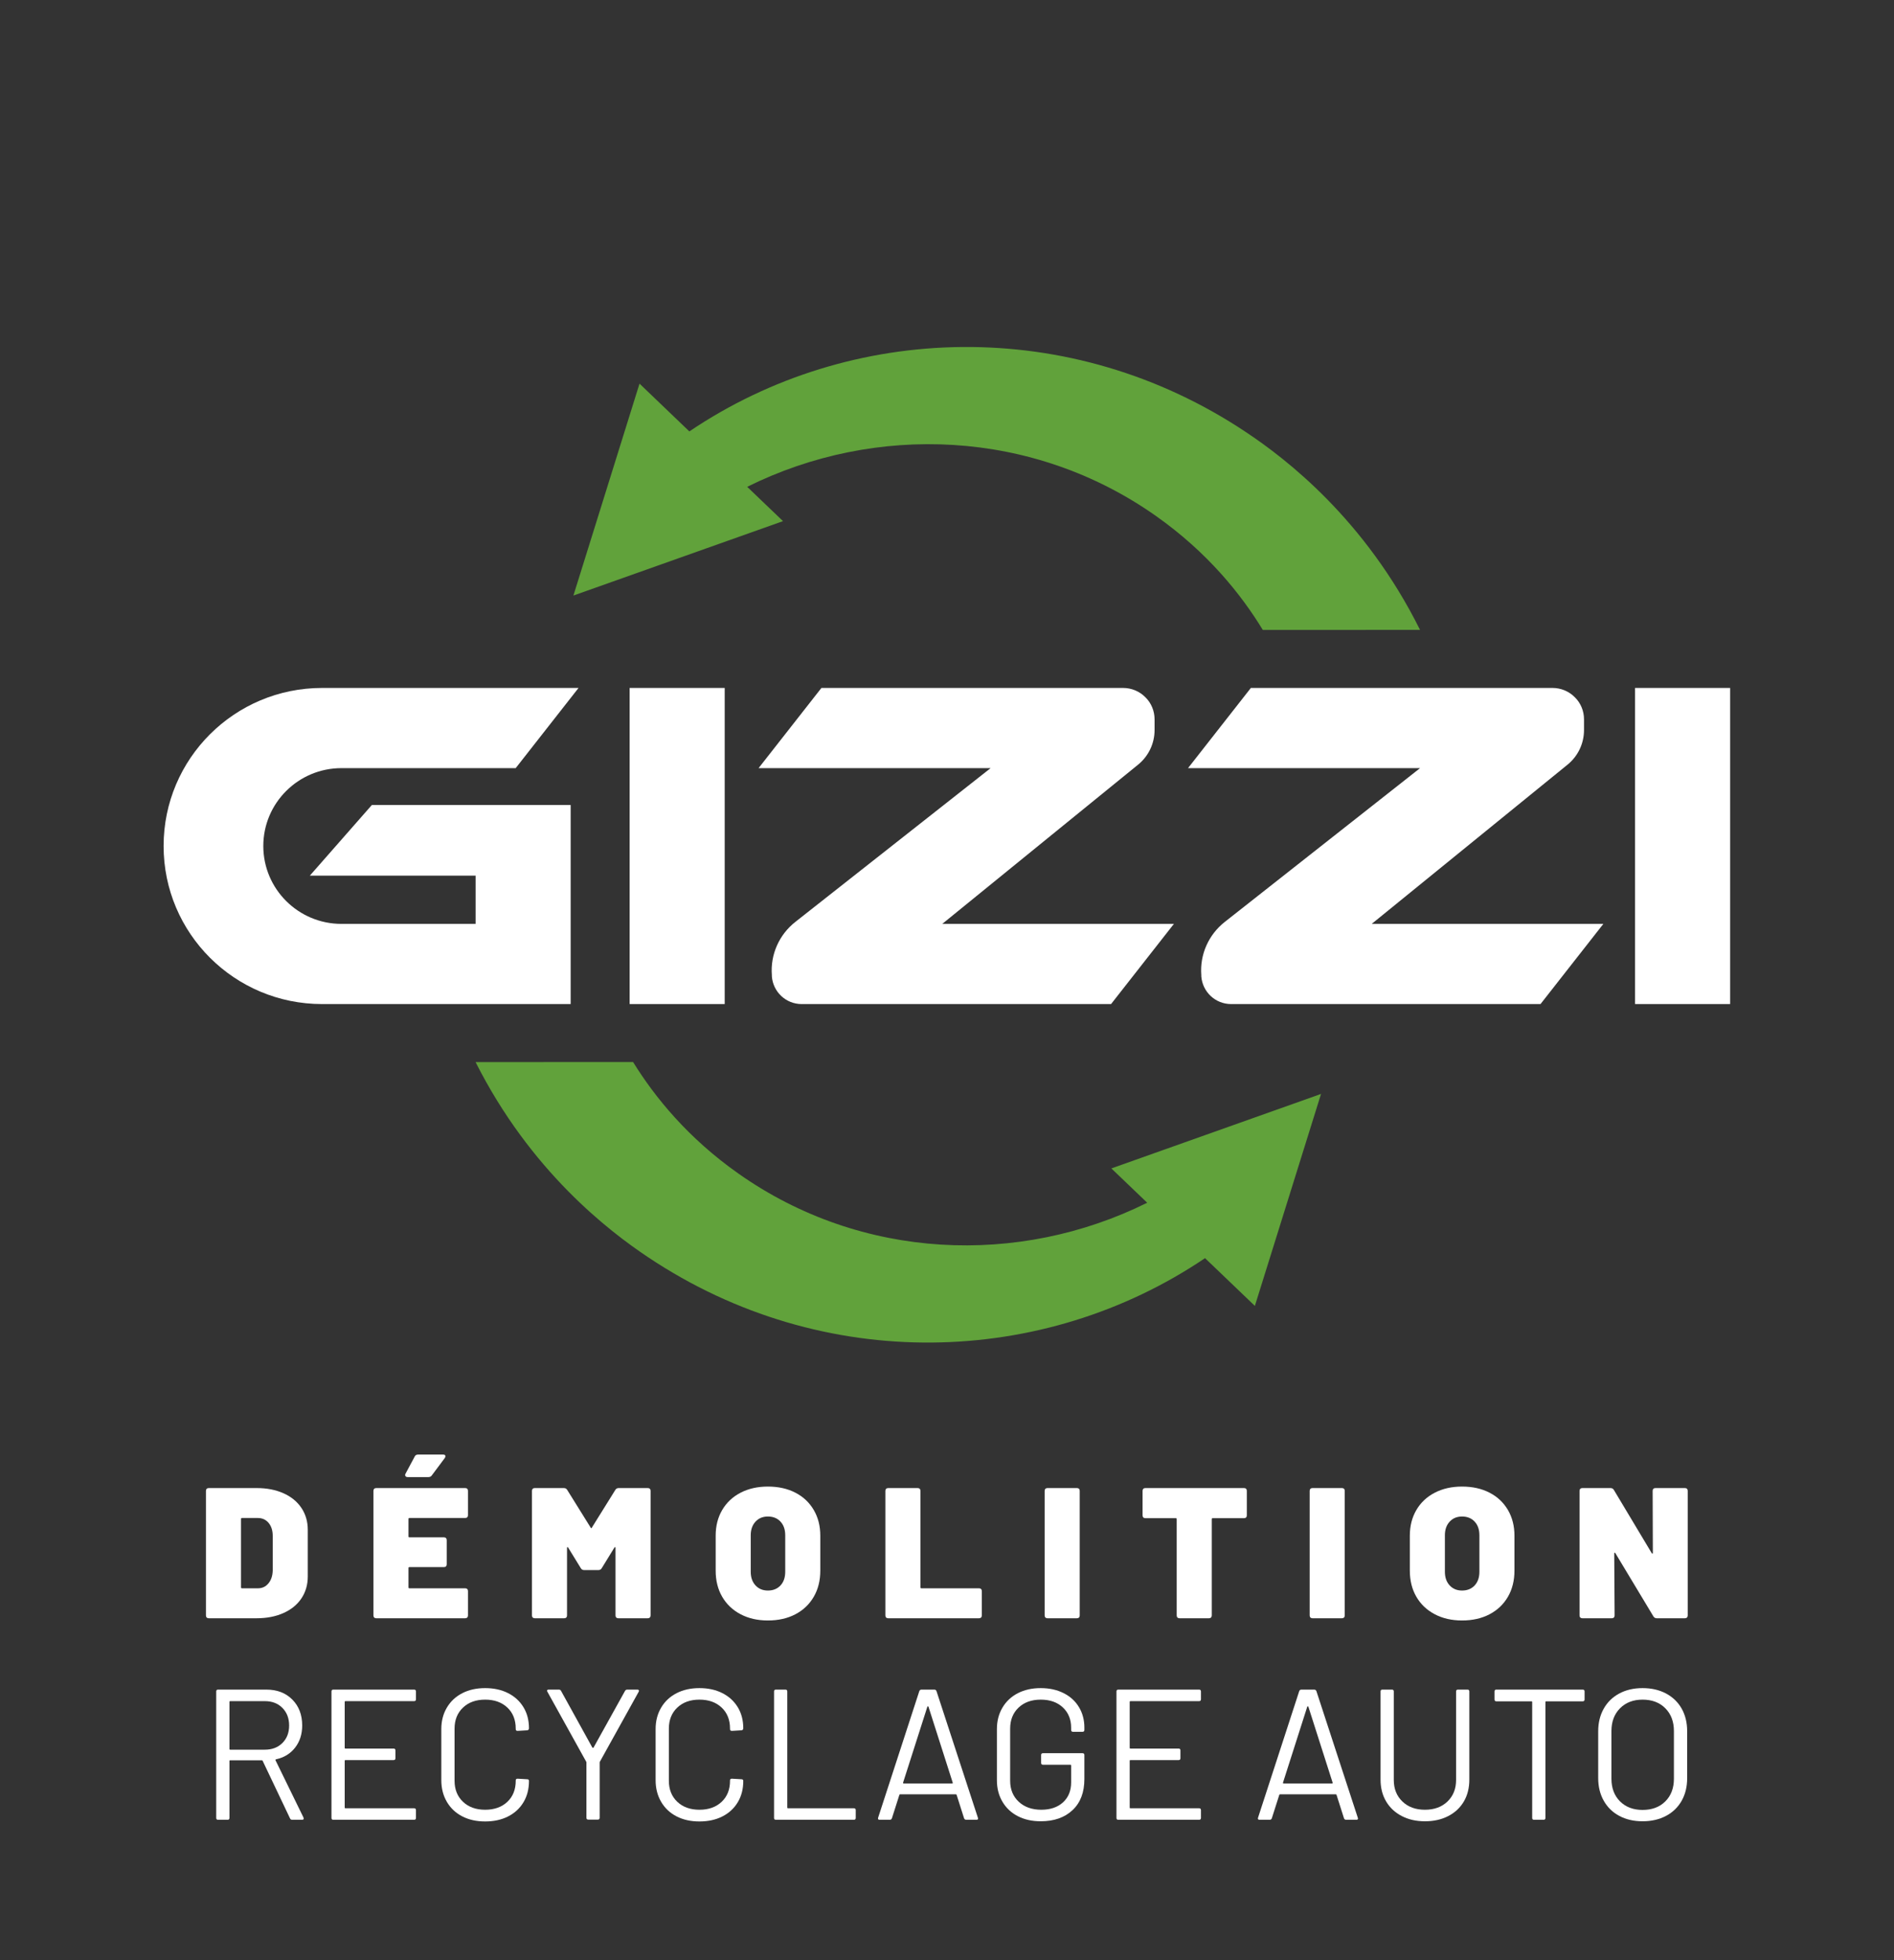 <svg width="145" height="150" viewBox="0 0 145 150" fill="none" xmlns="http://www.w3.org/2000/svg">
<rect x="0" y="0" width="145" height="150" fill="#333333" stroke="none"/>
<path fill-rule="evenodd" clip-rule="evenodd" d="M96.678 48.207C94.997 45.445 92.423 42.256 88.51 39.494C79.079 32.836 67.016 32.383 57.203 37.254L59.946 39.88L43.899 45.574L48.96 29.358L52.776 33.014C65.118 24.674 81.966 24.106 95.41 33.083C98.461 35.114 104.508 39.747 108.715 48.202L96.678 48.207ZM48.468 81.272C50.149 83.993 52.693 87.102 56.52 89.799C65.951 96.457 78.013 96.91 87.827 92.039L85.084 89.413L101.135 83.713L96.07 99.934L92.254 96.279C79.911 104.618 63.064 105.187 49.619 96.21C46.591 94.193 40.613 89.613 36.41 81.278L48.468 81.272Z" fill="#61A23B"/>
<path fill-rule="evenodd" clip-rule="evenodd" d="M43.689 61.602V76.836H24.66C17.953 76.836 12.525 71.421 12.525 64.741C12.525 58.06 17.953 52.645 24.66 52.645H44.291L39.48 58.781H26.141C22.841 58.781 20.158 61.449 20.158 64.741C20.158 68.032 22.841 70.7 26.141 70.7H36.411V67.009H23.72L28.469 61.602H43.689Z" fill="white"/>
<path fill-rule="evenodd" clip-rule="evenodd" d="M61.374 76.836C60.172 76.836 59.184 75.911 59.092 74.717C59.092 74.684 59.092 74.651 59.092 74.618C58.969 73.051 59.648 71.529 60.881 70.555C65.353 67.038 75.839 58.781 75.839 58.781H58.075L62.886 52.645H85.985C86.618 52.645 87.234 52.898 87.682 53.35C88.144 53.801 88.391 54.413 88.391 55.051V55.867C88.391 56.895 87.928 57.868 87.126 58.517C83.302 61.621 72.138 70.7 72.138 70.7H89.871L85.06 76.836H61.374Z" fill="white"/>
<path fill-rule="evenodd" clip-rule="evenodd" d="M94.252 76.836C93.049 76.836 92.062 75.911 91.969 74.717C91.969 74.684 91.969 74.651 91.969 74.618C91.846 73.051 92.525 71.529 93.759 70.555C98.231 67.038 108.716 58.781 108.716 58.781H90.952L95.763 52.645H118.862C119.495 52.645 120.112 52.898 120.559 53.35C121.022 53.801 121.268 54.413 121.268 55.051V55.867C121.268 56.895 120.806 57.868 120.004 58.517C116.18 61.621 105.015 70.7 105.015 70.7H122.749L117.938 76.836H94.252Z" fill="white"/>
<path d="M55.481 52.645H48.203V76.835H55.481V52.645Z" fill="white"/>
<path d="M132.454 52.645H125.176V76.835H132.454V52.645Z" fill="white"/>
<path d="M22.378 139.259C22.293 139.259 22.235 139.226 22.207 139.159L20.108 134.747C20.098 134.718 20.079 134.705 20.051 134.705H17.624C17.585 134.705 17.566 134.723 17.566 134.761V139.117C17.566 139.211 17.519 139.259 17.424 139.259H16.695C16.6 139.259 16.553 139.211 16.553 139.117V129.438C16.553 129.343 16.6 129.296 16.695 129.296H20.393C21.212 129.296 21.874 129.55 22.378 130.057C22.883 130.565 23.135 131.227 23.135 132.043C23.135 132.707 22.954 133.272 22.592 133.737C22.231 134.202 21.74 134.5 21.122 134.633C21.084 134.652 21.074 134.676 21.093 134.705L23.235 139.088C23.244 139.107 23.249 139.131 23.249 139.159C23.249 139.226 23.211 139.259 23.135 139.259H22.378ZM17.624 130.179C17.585 130.179 17.566 130.197 17.566 130.235V133.836C17.566 133.874 17.585 133.893 17.624 133.893H20.279C20.831 133.893 21.279 133.722 21.621 133.381C21.964 133.039 22.135 132.593 22.135 132.043C22.135 131.493 21.964 131.044 21.621 130.698C21.279 130.352 20.831 130.179 20.279 130.179H17.624Z" fill="white"/>
<path d="M31.845 130.036C31.845 130.131 31.797 130.179 31.702 130.179H26.447C26.409 130.179 26.39 130.197 26.39 130.235V133.751C26.39 133.789 26.409 133.808 26.447 133.808H30.131C30.226 133.808 30.274 133.855 30.274 133.95V134.548C30.274 134.643 30.226 134.69 30.131 134.69H26.447C26.409 134.69 26.39 134.709 26.39 134.747V138.319C26.39 138.357 26.409 138.377 26.447 138.377H31.702C31.797 138.377 31.845 138.424 31.845 138.519V139.117C31.845 139.211 31.797 139.259 31.702 139.259H25.519C25.424 139.259 25.377 139.211 25.377 139.117V129.438C25.377 129.343 25.424 129.296 25.519 129.296H31.702C31.797 129.296 31.845 129.343 31.845 129.438V130.036Z" fill="white"/>
<path d="M37.142 139.386C36.475 139.386 35.89 139.256 35.386 138.995C34.881 138.734 34.491 138.364 34.21 137.885C33.929 137.406 33.786 136.853 33.786 136.227V132.313C33.786 131.696 33.929 131.15 34.21 130.676C34.491 130.201 34.881 129.834 35.386 129.573C35.89 129.312 36.475 129.182 37.142 129.182C37.808 129.182 38.394 129.31 38.898 129.566C39.403 129.822 39.797 130.183 40.078 130.648C40.359 131.112 40.497 131.648 40.497 132.256C40.497 132.303 40.483 132.341 40.454 132.37C40.426 132.398 40.392 132.412 40.354 132.412L39.626 132.455C39.531 132.455 39.483 132.412 39.483 132.327V132.284C39.483 131.61 39.269 131.072 38.841 130.669C38.413 130.266 37.846 130.064 37.142 130.064C36.437 130.064 35.871 130.268 35.443 130.676C35.014 131.084 34.8 131.62 34.8 132.284V136.27C34.8 136.934 35.014 137.47 35.443 137.878C35.871 138.286 36.437 138.49 37.142 138.49C37.846 138.49 38.413 138.288 38.841 137.885C39.269 137.482 39.483 136.943 39.483 136.27V136.241C39.483 136.156 39.531 136.113 39.626 136.113L40.354 136.156C40.45 136.156 40.497 136.198 40.497 136.284C40.497 136.9 40.359 137.444 40.078 137.913C39.797 138.383 39.403 138.746 38.898 139.002C38.394 139.259 37.808 139.386 37.142 139.386Z" fill="white"/>
<path d="M45.038 139.245C44.943 139.245 44.895 139.197 44.895 139.102V134.89C44.895 134.852 44.89 134.828 44.881 134.818L41.911 129.467C41.892 129.429 41.882 129.4 41.882 129.381C41.882 129.324 41.925 129.296 42.011 129.296H42.782C42.867 129.296 42.925 129.329 42.953 129.395L45.352 133.737C45.361 133.746 45.376 133.751 45.395 133.751C45.414 133.751 45.428 133.746 45.438 133.737L47.85 129.395C47.889 129.329 47.946 129.296 48.022 129.296H48.793C48.85 129.296 48.888 129.313 48.907 129.346C48.926 129.379 48.921 129.419 48.893 129.467L45.923 134.818C45.913 134.828 45.909 134.852 45.909 134.89V139.102C45.909 139.197 45.861 139.245 45.766 139.245H45.038Z" fill="white"/>
<path d="M53.547 139.386C52.881 139.386 52.296 139.256 51.791 138.995C51.287 138.734 50.896 138.364 50.616 137.885C50.335 137.406 50.192 136.853 50.192 136.227V132.313C50.192 131.696 50.335 131.15 50.616 130.676C50.896 130.201 51.287 129.834 51.791 129.573C52.296 129.312 52.881 129.182 53.547 129.182C54.214 129.182 54.799 129.31 55.304 129.566C55.808 129.822 56.203 130.183 56.484 130.648C56.765 131.112 56.903 131.648 56.903 132.256C56.903 132.303 56.889 132.341 56.86 132.37C56.831 132.398 56.798 132.412 56.76 132.412L56.032 132.455C55.937 132.455 55.889 132.412 55.889 132.327V132.284C55.889 131.61 55.675 131.072 55.246 130.669C54.818 130.266 54.252 130.064 53.547 130.064C52.843 130.064 52.277 130.268 51.848 130.676C51.42 131.084 51.206 131.62 51.206 132.284V136.27C51.206 136.934 51.42 137.47 51.848 137.878C52.277 138.286 52.843 138.49 53.547 138.49C54.252 138.49 54.818 138.288 55.246 137.885C55.675 137.482 55.889 136.943 55.889 136.27V136.241C55.889 136.156 55.937 136.113 56.032 136.113L56.76 136.156C56.855 136.156 56.903 136.198 56.903 136.284C56.903 136.9 56.765 137.444 56.484 137.913C56.203 138.383 55.808 138.746 55.304 139.002C54.799 139.259 54.214 139.386 53.547 139.386Z" fill="white"/>
<path d="M59.401 139.259C59.306 139.259 59.259 139.211 59.259 139.117V129.438C59.259 129.343 59.306 129.296 59.401 129.296H60.13C60.225 129.296 60.272 129.343 60.272 129.438V138.319C60.272 138.357 60.292 138.377 60.33 138.377H65.369C65.465 138.377 65.513 138.424 65.513 138.519V139.117C65.513 139.211 65.465 139.259 65.369 139.259H59.401Z" fill="white"/>
<path d="M73.979 139.259C73.894 139.259 73.837 139.221 73.808 139.145L73.237 137.352C73.227 137.323 73.209 137.309 73.18 137.309H68.911C68.882 137.309 68.863 137.323 68.854 137.352L68.282 139.145C68.254 139.221 68.197 139.259 68.111 139.259H67.34C67.236 139.259 67.197 139.207 67.226 139.102L70.381 129.41C70.41 129.334 70.467 129.296 70.553 129.296H71.523C71.609 129.296 71.667 129.334 71.695 129.41L74.865 139.102L74.879 139.159C74.879 139.226 74.836 139.259 74.751 139.259H73.979ZM69.139 136.412C69.13 136.431 69.135 136.448 69.149 136.462C69.163 136.476 69.177 136.483 69.196 136.483H72.88C72.899 136.483 72.918 136.476 72.933 136.462C72.947 136.448 72.947 136.431 72.937 136.412L71.081 130.606C71.072 130.586 71.057 130.577 71.038 130.577C71.019 130.577 71.005 130.586 70.996 130.606L69.139 136.412Z" fill="white"/>
<path d="M79.676 139.372C79.01 139.372 78.425 139.242 77.92 138.981C77.416 138.72 77.025 138.352 76.745 137.878C76.464 137.403 76.321 136.858 76.321 136.241V132.313C76.321 131.696 76.464 131.15 76.745 130.676C77.025 130.201 77.416 129.834 77.92 129.573C78.425 129.312 79.01 129.182 79.676 129.182C80.333 129.182 80.919 129.31 81.428 129.566C81.937 129.822 82.328 130.18 82.604 130.64C82.88 131.1 83.017 131.62 83.017 132.199V132.384C83.017 132.479 82.97 132.526 82.875 132.526H82.147C82.052 132.526 82.004 132.479 82.004 132.384V132.213C82.004 131.577 81.794 131.06 81.371 130.662C80.948 130.263 80.381 130.064 79.676 130.064C78.972 130.064 78.406 130.268 77.977 130.676C77.549 131.084 77.335 131.62 77.335 132.284V136.27C77.335 136.934 77.554 137.47 77.992 137.878C78.43 138.286 79.005 138.49 79.719 138.49C80.414 138.49 80.971 138.3 81.385 137.921C81.799 137.541 82.004 137.033 82.004 136.398V135.102C82.004 135.064 81.985 135.046 81.947 135.046H79.848C79.753 135.046 79.705 134.998 79.705 134.903V134.305C79.705 134.21 79.753 134.163 79.848 134.163H82.875C82.97 134.163 83.017 134.21 83.017 134.305V136.141C83.017 137.157 82.718 137.949 82.113 138.518C81.509 139.087 80.695 139.372 79.676 139.372Z" fill="white"/>
<path d="M91.942 130.036C91.942 130.131 91.894 130.179 91.799 130.179H86.544C86.506 130.179 86.487 130.197 86.487 130.235V133.751C86.487 133.789 86.506 133.808 86.544 133.808H90.228C90.323 133.808 90.371 133.855 90.371 133.95V134.548C90.371 134.643 90.323 134.69 90.228 134.69H86.544C86.506 134.69 86.487 134.709 86.487 134.747V138.319C86.487 138.357 86.506 138.377 86.544 138.377H91.799C91.894 138.377 91.942 138.424 91.942 138.519V139.117C91.942 139.211 91.894 139.259 91.799 139.259H85.617C85.521 139.259 85.473 139.211 85.473 139.117V129.438C85.473 129.343 85.521 129.296 85.617 129.296H91.799C91.894 129.296 91.942 129.343 91.942 129.438V130.036Z" fill="white"/>
<path d="M103.064 139.259C102.978 139.259 102.922 139.221 102.893 139.145L102.322 137.352C102.312 137.323 102.293 137.309 102.265 137.309H97.995C97.967 137.309 97.948 137.323 97.939 137.352L97.367 139.145C97.339 139.221 97.281 139.259 97.196 139.259H96.425C96.32 139.259 96.282 139.207 96.311 139.102L99.466 129.41C99.495 129.334 99.552 129.296 99.638 129.296H100.608C100.694 129.296 100.751 129.334 100.78 129.41L103.95 139.102L103.964 139.159C103.964 139.226 103.921 139.259 103.835 139.259H103.064ZM98.224 136.412C98.215 136.431 98.219 136.448 98.233 136.462C98.248 136.476 98.262 136.483 98.281 136.483H101.965C101.984 136.483 102.003 136.476 102.017 136.462C102.031 136.448 102.031 136.431 102.022 136.412L100.166 130.606C100.156 130.586 100.142 130.577 100.123 130.577C100.104 130.577 100.089 130.586 100.08 130.606L98.224 136.412Z" fill="white"/>
<path d="M109.09 139.373C108.423 139.373 107.833 139.24 107.319 138.974C106.805 138.708 106.405 138.336 106.12 137.857C105.835 137.378 105.692 136.82 105.692 136.185V129.438C105.692 129.343 105.739 129.296 105.835 129.296H106.562C106.658 129.296 106.705 129.343 106.705 129.438V136.213C106.705 136.887 106.924 137.435 107.362 137.857C107.8 138.279 108.376 138.49 109.09 138.49C109.804 138.49 110.38 138.279 110.818 137.857C111.255 137.435 111.474 136.887 111.474 136.213V129.438C111.474 129.343 111.522 129.296 111.617 129.296H112.345C112.441 129.296 112.488 129.343 112.488 129.438V136.185C112.488 136.82 112.35 137.378 112.069 137.857C111.788 138.336 111.388 138.708 110.874 138.974C110.36 139.24 109.765 139.373 109.09 139.373Z" fill="white"/>
<path d="M121.169 129.296C121.264 129.296 121.312 129.343 121.312 129.438V130.05C121.312 130.145 121.264 130.193 121.169 130.193H118.371C118.333 130.193 118.314 130.212 118.314 130.25V139.117C118.314 139.211 118.266 139.259 118.171 139.259H117.443C117.347 139.259 117.3 139.211 117.3 139.117V130.25C117.3 130.212 117.281 130.193 117.243 130.193H114.558C114.463 130.193 114.416 130.145 114.416 130.05V129.438C114.416 129.343 114.463 129.296 114.558 129.296H121.169Z" fill="white"/>
<path d="M125.752 139.372C125.077 139.372 124.482 139.235 123.968 138.96C123.454 138.685 123.058 138.297 122.778 137.799C122.497 137.301 122.354 136.725 122.354 136.07V132.484C122.354 131.829 122.497 131.252 122.778 130.754C123.058 130.256 123.454 129.87 123.968 129.594C124.482 129.319 125.077 129.182 125.752 129.182C126.428 129.182 127.028 129.319 127.547 129.594C128.065 129.87 128.465 130.256 128.746 130.754C129.027 131.252 129.165 131.829 129.165 132.484V136.07C129.165 136.725 129.027 137.301 128.746 137.799C128.465 138.297 128.065 138.685 127.547 138.96C127.028 139.235 126.428 139.372 125.752 139.372ZM125.752 138.504C126.476 138.504 127.057 138.286 127.494 137.849C127.932 137.413 128.151 136.834 128.151 136.113V132.469C128.151 131.748 127.932 131.167 127.494 130.726C127.057 130.285 126.476 130.064 125.752 130.064C125.039 130.064 124.463 130.285 124.025 130.726C123.587 131.167 123.368 131.748 123.368 132.469V136.113C123.368 136.834 123.587 137.413 124.025 137.849C124.463 138.286 125.039 138.504 125.752 138.504Z" fill="white"/>
<path d="M15.981 123.836C15.915 123.836 15.862 123.817 15.824 123.779C15.786 123.741 15.767 123.689 15.767 123.622V114.087C15.767 114.02 15.786 113.968 15.824 113.93C15.862 113.892 15.915 113.873 15.981 113.873H19.651C20.422 113.873 21.107 114.006 21.702 114.271C22.297 114.537 22.754 114.912 23.078 115.396C23.401 115.88 23.563 116.439 23.563 117.075V120.634C23.563 121.269 23.401 121.829 23.078 122.313C22.754 122.797 22.297 123.172 21.702 123.437C21.107 123.703 20.422 123.836 19.651 123.836H15.981ZM18.452 121.473C18.452 121.521 18.475 121.544 18.523 121.544H19.751C20.075 121.544 20.341 121.419 20.55 121.167C20.76 120.916 20.869 120.586 20.879 120.178V117.531C20.879 117.123 20.774 116.793 20.565 116.541C20.355 116.29 20.079 116.164 19.737 116.164H18.523C18.475 116.164 18.452 116.188 18.452 116.236V121.473Z" fill="white"/>
<path d="M35.828 115.951C35.828 116.017 35.809 116.07 35.771 116.108C35.733 116.146 35.681 116.164 35.614 116.164H31.345C31.297 116.164 31.273 116.188 31.273 116.236V117.574C31.273 117.621 31.297 117.645 31.345 117.645H33.986C34.053 117.645 34.105 117.663 34.143 117.701C34.181 117.739 34.2 117.792 34.2 117.858V119.709C34.2 119.775 34.181 119.827 34.143 119.865C34.105 119.903 34.053 119.922 33.986 119.922H31.345C31.297 119.922 31.273 119.946 31.273 119.993V121.473C31.273 121.521 31.297 121.544 31.345 121.544H35.614C35.681 121.544 35.733 121.563 35.771 121.601C35.809 121.639 35.828 121.691 35.828 121.758V123.623C35.828 123.689 35.809 123.741 35.771 123.779C35.733 123.817 35.681 123.836 35.614 123.836H28.803C28.737 123.836 28.684 123.817 28.646 123.779C28.608 123.741 28.589 123.689 28.589 123.623V114.087C28.589 114.02 28.608 113.968 28.646 113.93C28.684 113.892 28.737 113.873 28.803 113.873H35.614C35.681 113.873 35.733 113.892 35.771 113.93C35.809 113.968 35.828 114.02 35.828 114.087V115.951ZM31.202 113.033C31.126 113.033 31.074 113.007 31.04 112.955C31.007 112.903 31.007 112.843 31.045 112.777L31.745 111.468C31.792 111.363 31.878 111.311 32.002 111.311H33.929C34.043 111.311 34.1 111.354 34.1 111.439C34.1 111.477 34.086 111.52 34.058 111.567L33.058 112.905C33.001 112.99 32.916 113.033 32.801 113.033H31.202Z" fill="white"/>
<path d="M47.108 114.015C47.165 113.92 47.251 113.873 47.365 113.873H49.592C49.659 113.873 49.711 113.892 49.749 113.93C49.788 113.968 49.807 114.02 49.807 114.087V123.622C49.807 123.689 49.788 123.741 49.749 123.779C49.711 123.817 49.659 123.836 49.592 123.836H47.337C47.27 123.836 47.218 123.817 47.179 123.779C47.141 123.741 47.122 123.689 47.122 123.622V118.456C47.122 118.418 47.113 118.397 47.094 118.392C47.075 118.387 47.056 118.399 47.037 118.427L46.066 120.007C46.009 120.102 45.923 120.149 45.809 120.149H44.724C44.609 120.149 44.524 120.102 44.467 120.007L43.496 118.427C43.477 118.399 43.458 118.387 43.439 118.392C43.419 118.397 43.41 118.418 43.41 118.456V123.622C43.41 123.689 43.391 123.741 43.353 123.779C43.315 123.817 43.262 123.836 43.196 123.836H40.94C40.873 123.836 40.821 123.817 40.783 123.779C40.745 123.741 40.726 123.689 40.726 123.622V114.087C40.726 114.02 40.745 113.968 40.783 113.93C40.821 113.892 40.873 113.873 40.94 113.873H43.167C43.282 113.873 43.367 113.92 43.424 114.015L45.223 116.904C45.252 116.962 45.28 116.962 45.309 116.904L47.108 114.015Z" fill="white"/>
<path d="M58.788 124.006C57.998 124.006 57.303 123.848 56.698 123.53C56.094 123.212 55.623 122.766 55.289 122.192C54.956 121.618 54.79 120.951 54.79 120.192V117.516C54.79 116.776 54.956 116.122 55.289 115.552C55.623 114.983 56.094 114.541 56.698 114.229C57.303 113.916 57.998 113.759 58.788 113.759C59.587 113.759 60.292 113.916 60.896 114.229C61.5 114.541 61.967 114.983 62.3 115.552C62.633 116.122 62.8 116.776 62.8 117.516V120.192C62.8 120.951 62.633 121.618 62.3 122.192C61.967 122.766 61.5 123.212 60.896 123.53C60.292 123.848 59.587 124.006 58.788 124.006ZM58.788 121.715C59.188 121.715 59.511 121.585 59.754 121.324C59.996 121.063 60.115 120.714 60.115 120.278V117.488C60.115 117.052 59.996 116.703 59.754 116.442C59.511 116.181 59.188 116.05 58.788 116.05C58.398 116.05 58.083 116.181 57.841 116.442C57.598 116.703 57.474 117.052 57.474 117.488V120.278C57.474 120.714 57.598 121.063 57.841 121.324C58.083 121.585 58.398 121.715 58.788 121.715Z" fill="white"/>
<path d="M67.997 123.836C67.931 123.836 67.878 123.817 67.84 123.779C67.802 123.741 67.783 123.689 67.783 123.622V114.087C67.783 114.02 67.802 113.968 67.84 113.93C67.878 113.892 67.931 113.873 67.997 113.873H70.253C70.32 113.873 70.372 113.892 70.41 113.93C70.448 113.968 70.467 114.02 70.467 114.087V121.473C70.467 121.521 70.491 121.544 70.539 121.544H74.951C75.017 121.544 75.07 121.563 75.108 121.601C75.146 121.639 75.165 121.691 75.165 121.758V123.622C75.165 123.689 75.146 123.741 75.108 123.779C75.07 123.817 75.017 123.836 74.951 123.836H67.997Z" fill="white"/>
<path d="M80.191 123.836C80.124 123.836 80.072 123.817 80.034 123.779C79.996 123.741 79.976 123.689 79.976 123.622V114.087C79.976 114.02 79.996 113.968 80.034 113.93C80.072 113.892 80.124 113.873 80.191 113.873H82.447C82.513 113.873 82.566 113.892 82.604 113.93C82.642 113.968 82.661 114.02 82.661 114.087V123.622C82.661 123.689 82.642 123.741 82.604 123.779C82.566 123.817 82.513 123.836 82.447 123.836H80.191Z" fill="white"/>
<path d="M95.24 113.873C95.306 113.873 95.359 113.892 95.397 113.93C95.435 113.968 95.454 114.02 95.454 114.087V115.965C95.454 116.032 95.435 116.084 95.397 116.122C95.359 116.16 95.306 116.178 95.24 116.178H92.841C92.793 116.178 92.77 116.202 92.77 116.249V123.622C92.77 123.689 92.75 123.741 92.712 123.779C92.674 123.817 92.622 123.836 92.555 123.836H90.299C90.233 123.836 90.18 123.817 90.142 123.779C90.104 123.741 90.085 123.689 90.085 123.622V116.249C90.085 116.202 90.061 116.178 90.014 116.178H87.686C87.62 116.178 87.567 116.16 87.529 116.122C87.491 116.084 87.473 116.032 87.473 115.965V114.087C87.473 114.02 87.491 113.968 87.529 113.93C87.567 113.892 87.62 113.873 87.686 113.873H95.24Z" fill="white"/>
<path d="M100.48 123.836C100.413 123.836 100.361 123.817 100.323 123.779C100.285 123.741 100.266 123.689 100.266 123.622V114.087C100.266 114.02 100.285 113.968 100.323 113.93C100.361 113.892 100.413 113.873 100.48 113.873H102.736C102.803 113.873 102.855 113.892 102.893 113.93C102.931 113.968 102.95 114.02 102.95 114.087V123.622C102.95 123.689 102.931 123.741 102.893 123.779C102.855 123.817 102.803 123.836 102.736 123.836H100.48Z" fill="white"/>
<path d="M111.931 124.006C111.141 124.006 110.446 123.848 109.842 123.53C109.237 123.212 108.766 122.766 108.433 122.192C108.1 121.618 107.933 120.951 107.933 120.192V117.516C107.933 116.776 108.1 116.122 108.433 115.552C108.766 114.983 109.237 114.541 109.842 114.229C110.446 113.916 111.141 113.759 111.931 113.759C112.731 113.759 113.435 113.916 114.039 114.229C114.644 114.541 115.11 114.983 115.444 115.552C115.776 116.122 115.943 116.776 115.943 117.516V120.192C115.943 120.951 115.776 121.618 115.444 122.192C115.11 122.766 114.644 123.212 114.039 123.53C113.435 123.848 112.731 124.006 111.931 124.006ZM111.931 121.715C112.331 121.715 112.654 121.585 112.897 121.324C113.14 121.063 113.259 120.714 113.259 120.278V117.488C113.259 117.052 113.14 116.703 112.897 116.442C112.654 116.181 112.331 116.05 111.931 116.05C111.541 116.05 111.227 116.181 110.984 116.442C110.741 116.703 110.617 117.052 110.617 117.488V120.278C110.617 120.714 110.741 121.063 110.984 121.324C111.227 121.585 111.541 121.715 111.931 121.715Z" fill="white"/>
<path d="M126.523 114.087C126.523 114.02 126.542 113.968 126.581 113.93C126.619 113.892 126.671 113.873 126.738 113.873H128.994C129.06 113.873 129.113 113.892 129.151 113.93C129.189 113.968 129.208 114.02 129.208 114.087V123.622C129.208 123.689 129.189 123.741 129.151 123.779C129.113 123.817 129.06 123.836 128.994 123.836H126.837C126.723 123.836 126.638 123.788 126.581 123.693L123.668 118.854C123.649 118.826 123.63 118.814 123.611 118.819C123.592 118.824 123.582 118.845 123.582 118.883L123.611 123.622C123.611 123.689 123.592 123.741 123.553 123.779C123.515 123.817 123.463 123.836 123.396 123.836H121.141C121.074 123.836 121.022 123.817 120.983 123.779C120.945 123.741 120.926 123.689 120.926 123.622V114.087C120.926 114.02 120.945 113.968 120.983 113.93C121.022 113.892 121.074 113.873 121.141 113.873H123.296C123.411 113.873 123.496 113.92 123.553 114.015L126.452 118.854C126.471 118.883 126.49 118.895 126.509 118.89C126.528 118.885 126.538 118.864 126.538 118.826L126.523 114.087Z" fill="white"/>
</svg>
